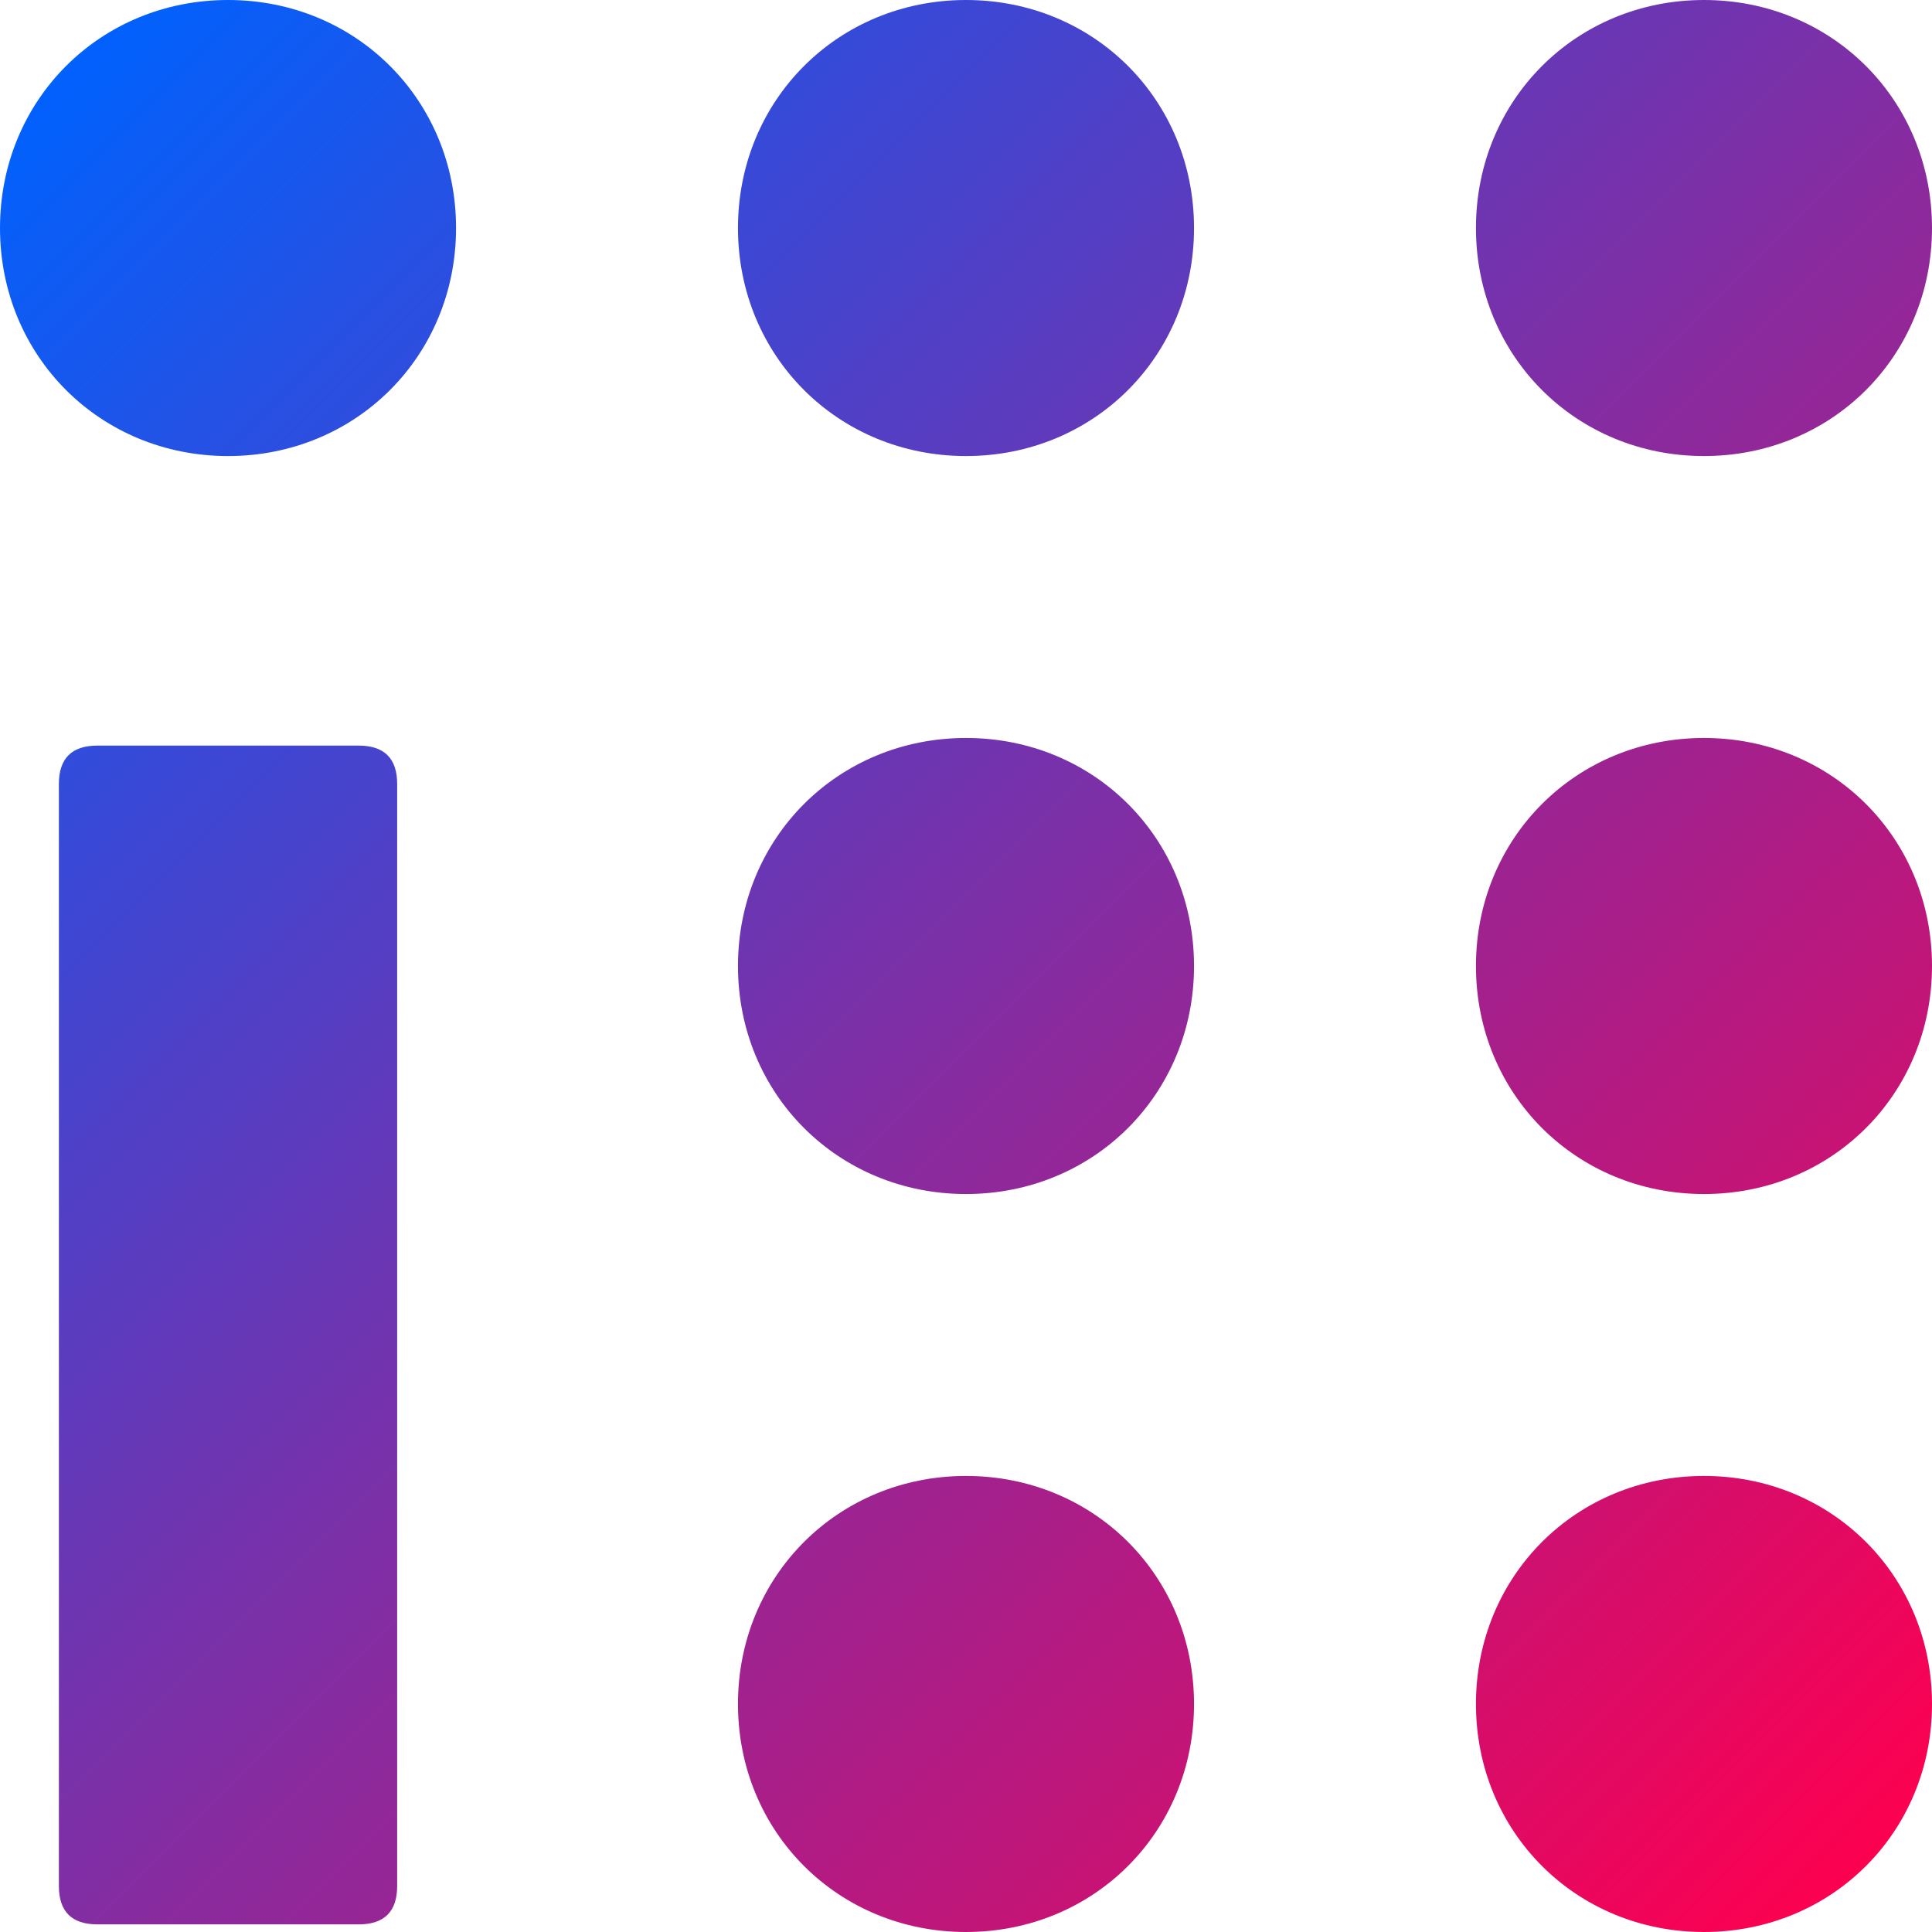 <svg width="40" height="40" fill="none" xmlns="http://www.w3.org/2000/svg"><rect width="100%" height="100%" fill="#333333" stroke="none"/><g clip-path="url(#a)"><path fill="#fff" d="M0 0h40v40H0z"/><path d="M8.223 16.233v22.813c0 .53-.266.796-.796.796H2.015c-.53 0-.796-.266-.796-.796V16.233c0-.53.266-.796.796-.796h5.412c.53 0 .796.266.796.796ZM20 30.558c-2.65 0-4.721 2.072-4.721 4.721C15.279 37.929 17.351 40 20 40c2.65 0 4.721-2.072 4.721-4.721 0-2.65-2.07-4.721-4.721-4.721Zm15.279 0c-2.65 0-4.721 2.072-4.721 4.721 0 2.65 2.072 4.721 4.721 4.721C37.929 40 40 37.928 40 35.279c0-2.65-2.072-4.721-4.721-4.721ZM20 15.279c-2.65 0-4.721 2.072-4.721 4.721 0 2.65 2.072 4.721 4.721 4.721 2.65 0 4.721-2.072 4.721-4.721 0-2.65-2.07-4.721-4.721-4.721Zm15.279 0c-2.65 0-4.721 2.072-4.721 4.721 0 2.65 2.072 4.721 4.721 4.721C37.929 24.721 40 22.649 40 20c0-2.65-2.072-4.721-4.721-4.721ZM20 0c-2.65 0-4.721 2.072-4.721 4.721 0 2.65 2.072 4.721 4.721 4.721 2.65 0 4.721-2.072 4.721-4.721C24.721 2.071 22.651 0 20 0Zm15.279 9.442C37.929 9.442 40 7.37 40 4.721 40 2.071 37.928 0 35.279 0c-2.65 0-4.721 2.072-4.721 4.721 0 2.65 2.07 4.721 4.721 4.721ZM4.721 0C2.071 0 0 2.072 0 4.721c0 2.65 2.072 4.721 4.721 4.721 2.65 0 4.721-2.072 4.721-4.721C9.442 2.071 7.372 0 4.721 0Z" fill="url(#b)"/></g><defs><linearGradient id="b" x1="1.128" y1="1.606" x2="38.394" y2="38.873" gradientUnits="userSpaceOnUse"><stop stop-color="#0161FD"/><stop offset=".246" stop-color="#3F46D2"/><stop offset=".508" stop-color="#812EA4"/><stop offset=".773" stop-color="#C21578"/><stop offset="1" stop-color="#FD0050"/></linearGradient><clipPath id="a"><path fill="#fff" d="M0 0h40v40H0z"/></clipPath></defs></svg>